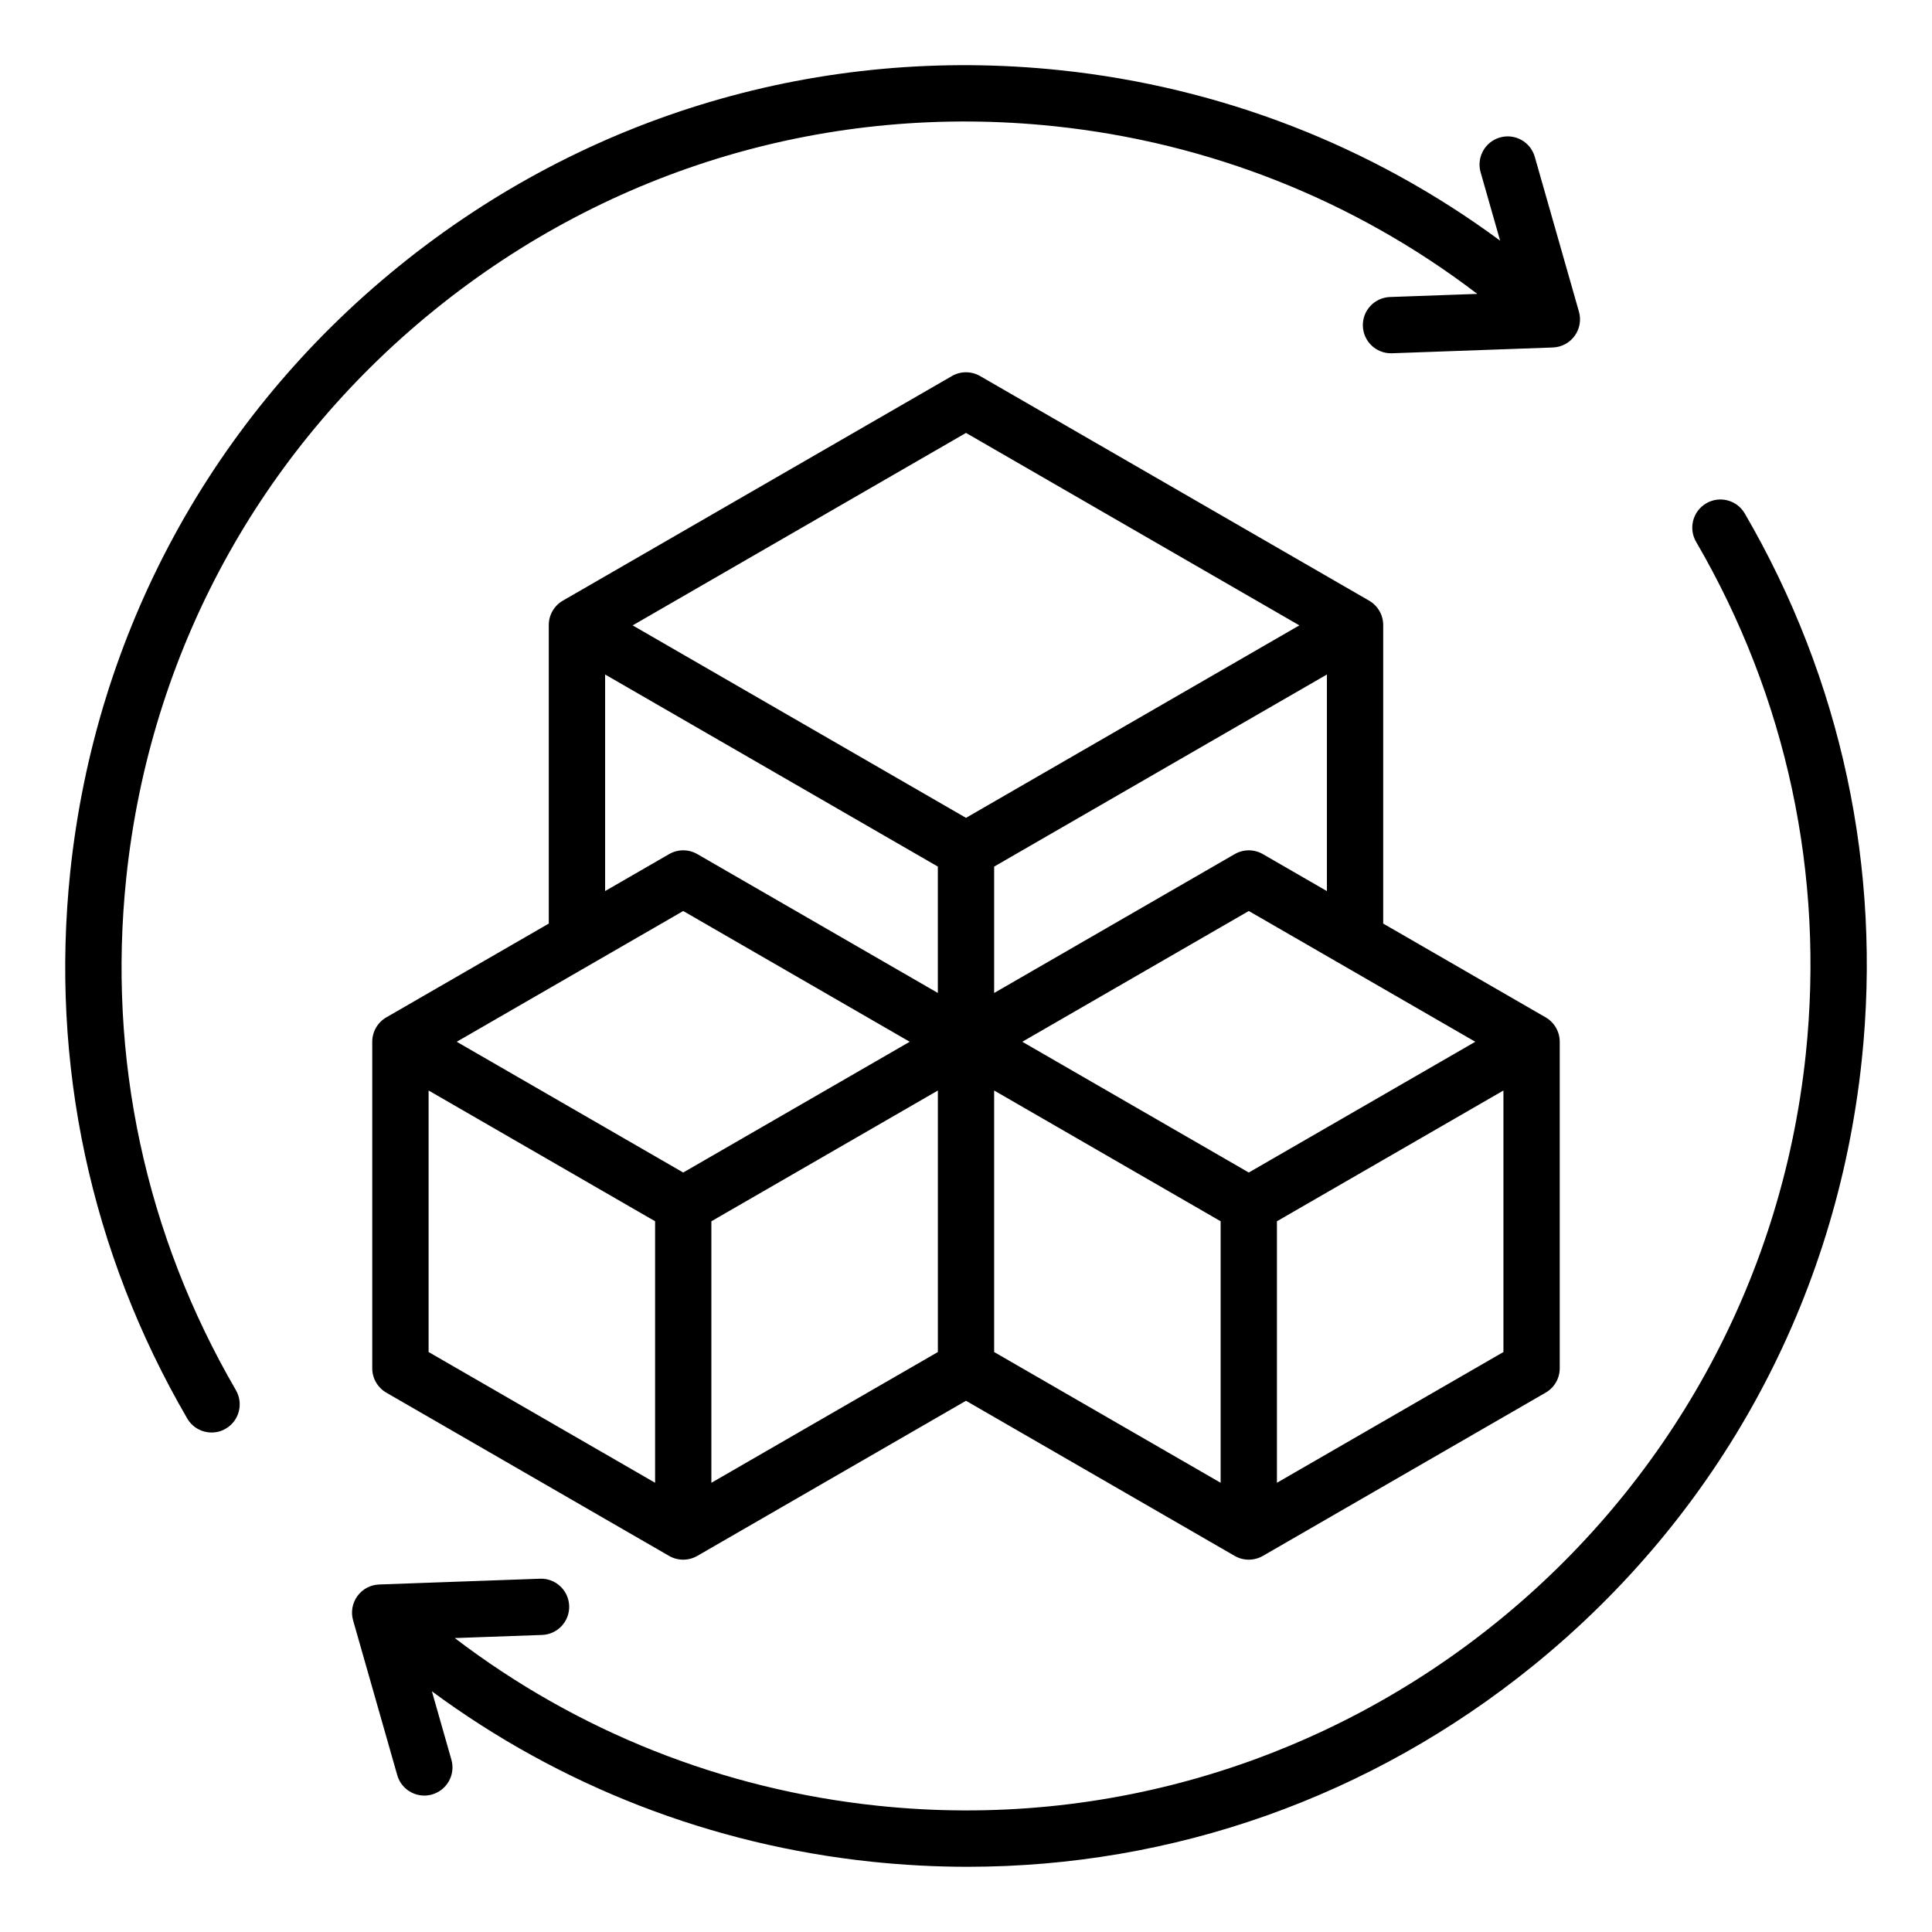 <?xml version="1.0" encoding="UTF-8"?>
<!-- Uploaded to: SVG Repo, www.svgrepo.com, Generator: SVG Repo Mixer Tools -->
<svg fill="#000000" width="800px" height="800px" version="1.1" viewBox="144 144 512 512" xmlns="http://www.w3.org/2000/svg">
 <path d="m506.83 303.18-103.1-59.527c-2.309-1.332-5.152-1.332-7.457 0l-103.11 59.527c-2.309 1.332-3.731 3.793-3.731 6.461v79.117l-43.051 24.855c-2.309 1.332-3.731 3.793-3.731 6.461v86.535c0 2.664 1.422 5.129 3.731 6.461l74.941 43.266c1.156 0.668 2.441 0.996 3.731 0.996 1.285 0 2.578-0.336 3.731-0.996l71.215-41.117 71.211 41.113c1.156 0.668 2.441 0.996 3.731 0.996 1.285 0 2.578-0.336 3.731-0.996l74.941-43.266c2.309-1.332 3.731-3.793 3.731-6.461v-86.531c0-2.664-1.422-5.129-3.731-6.461l-43.051-24.855v-79.117c0-2.66-1.422-5.129-3.731-6.461zm-181.77 151.55-60.023-34.652 60.023-34.652 60.023 34.652zm7.461 12.922 60.023-34.652v69.305l-60.023 34.652zm74.938 16.172v-50.828l60.023 34.652v69.305l-60.023-34.652zm67.484-29.094-60.023-34.652 60.023-34.652 60.023 34.652zm3.727-84.383c-2.309-1.332-5.152-1.332-7.457 0l-63.754 36.805v-33.492l88.184-50.91v57.402zm-78.668-111.62 88.34 51.004-88.34 51.008-88.34-51.004zm-95.648 64.016 88.184 50.91v33.492l-63.746-36.801c-2.309-1.332-5.152-1.332-7.457 0l-16.973 9.797v-57.398zm-46.773 110.25 60.023 34.652v69.305l-60.023-34.652zm224.82 103.96v-69.305l60.023-34.652v69.305zm-275.89-24.539c2.074 3.559 0.867 8.129-2.691 10.203-1.18 0.688-2.473 1.012-3.746 1.012-2.566 0-5.07-1.328-6.453-3.711-25.625-44.02-36.344-94.129-31-144.91 6.676-63.406 37.645-120.42 87.195-160.54 49.551-40.117 111.76-58.531 175.17-51.855 42.523 4.477 82.5 20.016 116.56 45.168l-5.168-18.125c-1.129-3.961 1.164-8.094 5.129-9.223 3.961-1.133 8.094 1.164 9.223 5.129l11.703 41.023c0.629 2.203 0.211 4.578-1.141 6.434-1.348 1.859-3.473 2.984-5.766 3.07l-42.629 1.531c-0.09 0.004-0.184 0.004-0.273 0.004-4 0-7.305-3.164-7.453-7.191-0.148-4.113 3.07-7.574 7.191-7.719l23.129-0.828c-32.523-24.809-71.02-40.109-112.05-44.43-59.434-6.254-117.77 11.012-164.22 48.617-46.469 37.598-75.5 91.047-81.754 150.49-5.012 47.605 5.039 94.582 29.051 135.85zm430.87-87.434c-6.676 63.406-37.645 120.42-87.195 160.54-42.902 34.727-95.293 53.195-149.73 53.199-8.445 0-16.926-0.445-25.441-1.34-42.5-4.473-82.5-20.02-116.56-45.164l5.168 18.121c1.129 3.961-1.164 8.086-5.129 9.223-0.684 0.195-1.375 0.289-2.051 0.289-3.25 0-6.234-2.137-7.168-5.414l-11.703-41.023c-0.629-2.203-0.211-4.578 1.141-6.434 1.348-1.859 3.473-2.984 5.766-3.07l42.629-1.531c4.129-0.156 7.574 3.07 7.727 7.184 0.148 4.121-3.07 7.574-7.191 7.719l-23.121 0.828c32.516 24.797 71.043 40.109 112.05 44.43 122.7 12.922 233.05-76.406 245.97-199.11 5.012-47.609-5.039-94.586-29.059-135.84-2.074-3.559-0.867-8.129 2.691-10.203 3.562-2.074 8.129-0.867 10.203 2.691 25.633 44.02 36.352 94.129 31.004 144.91z"/>
</svg>